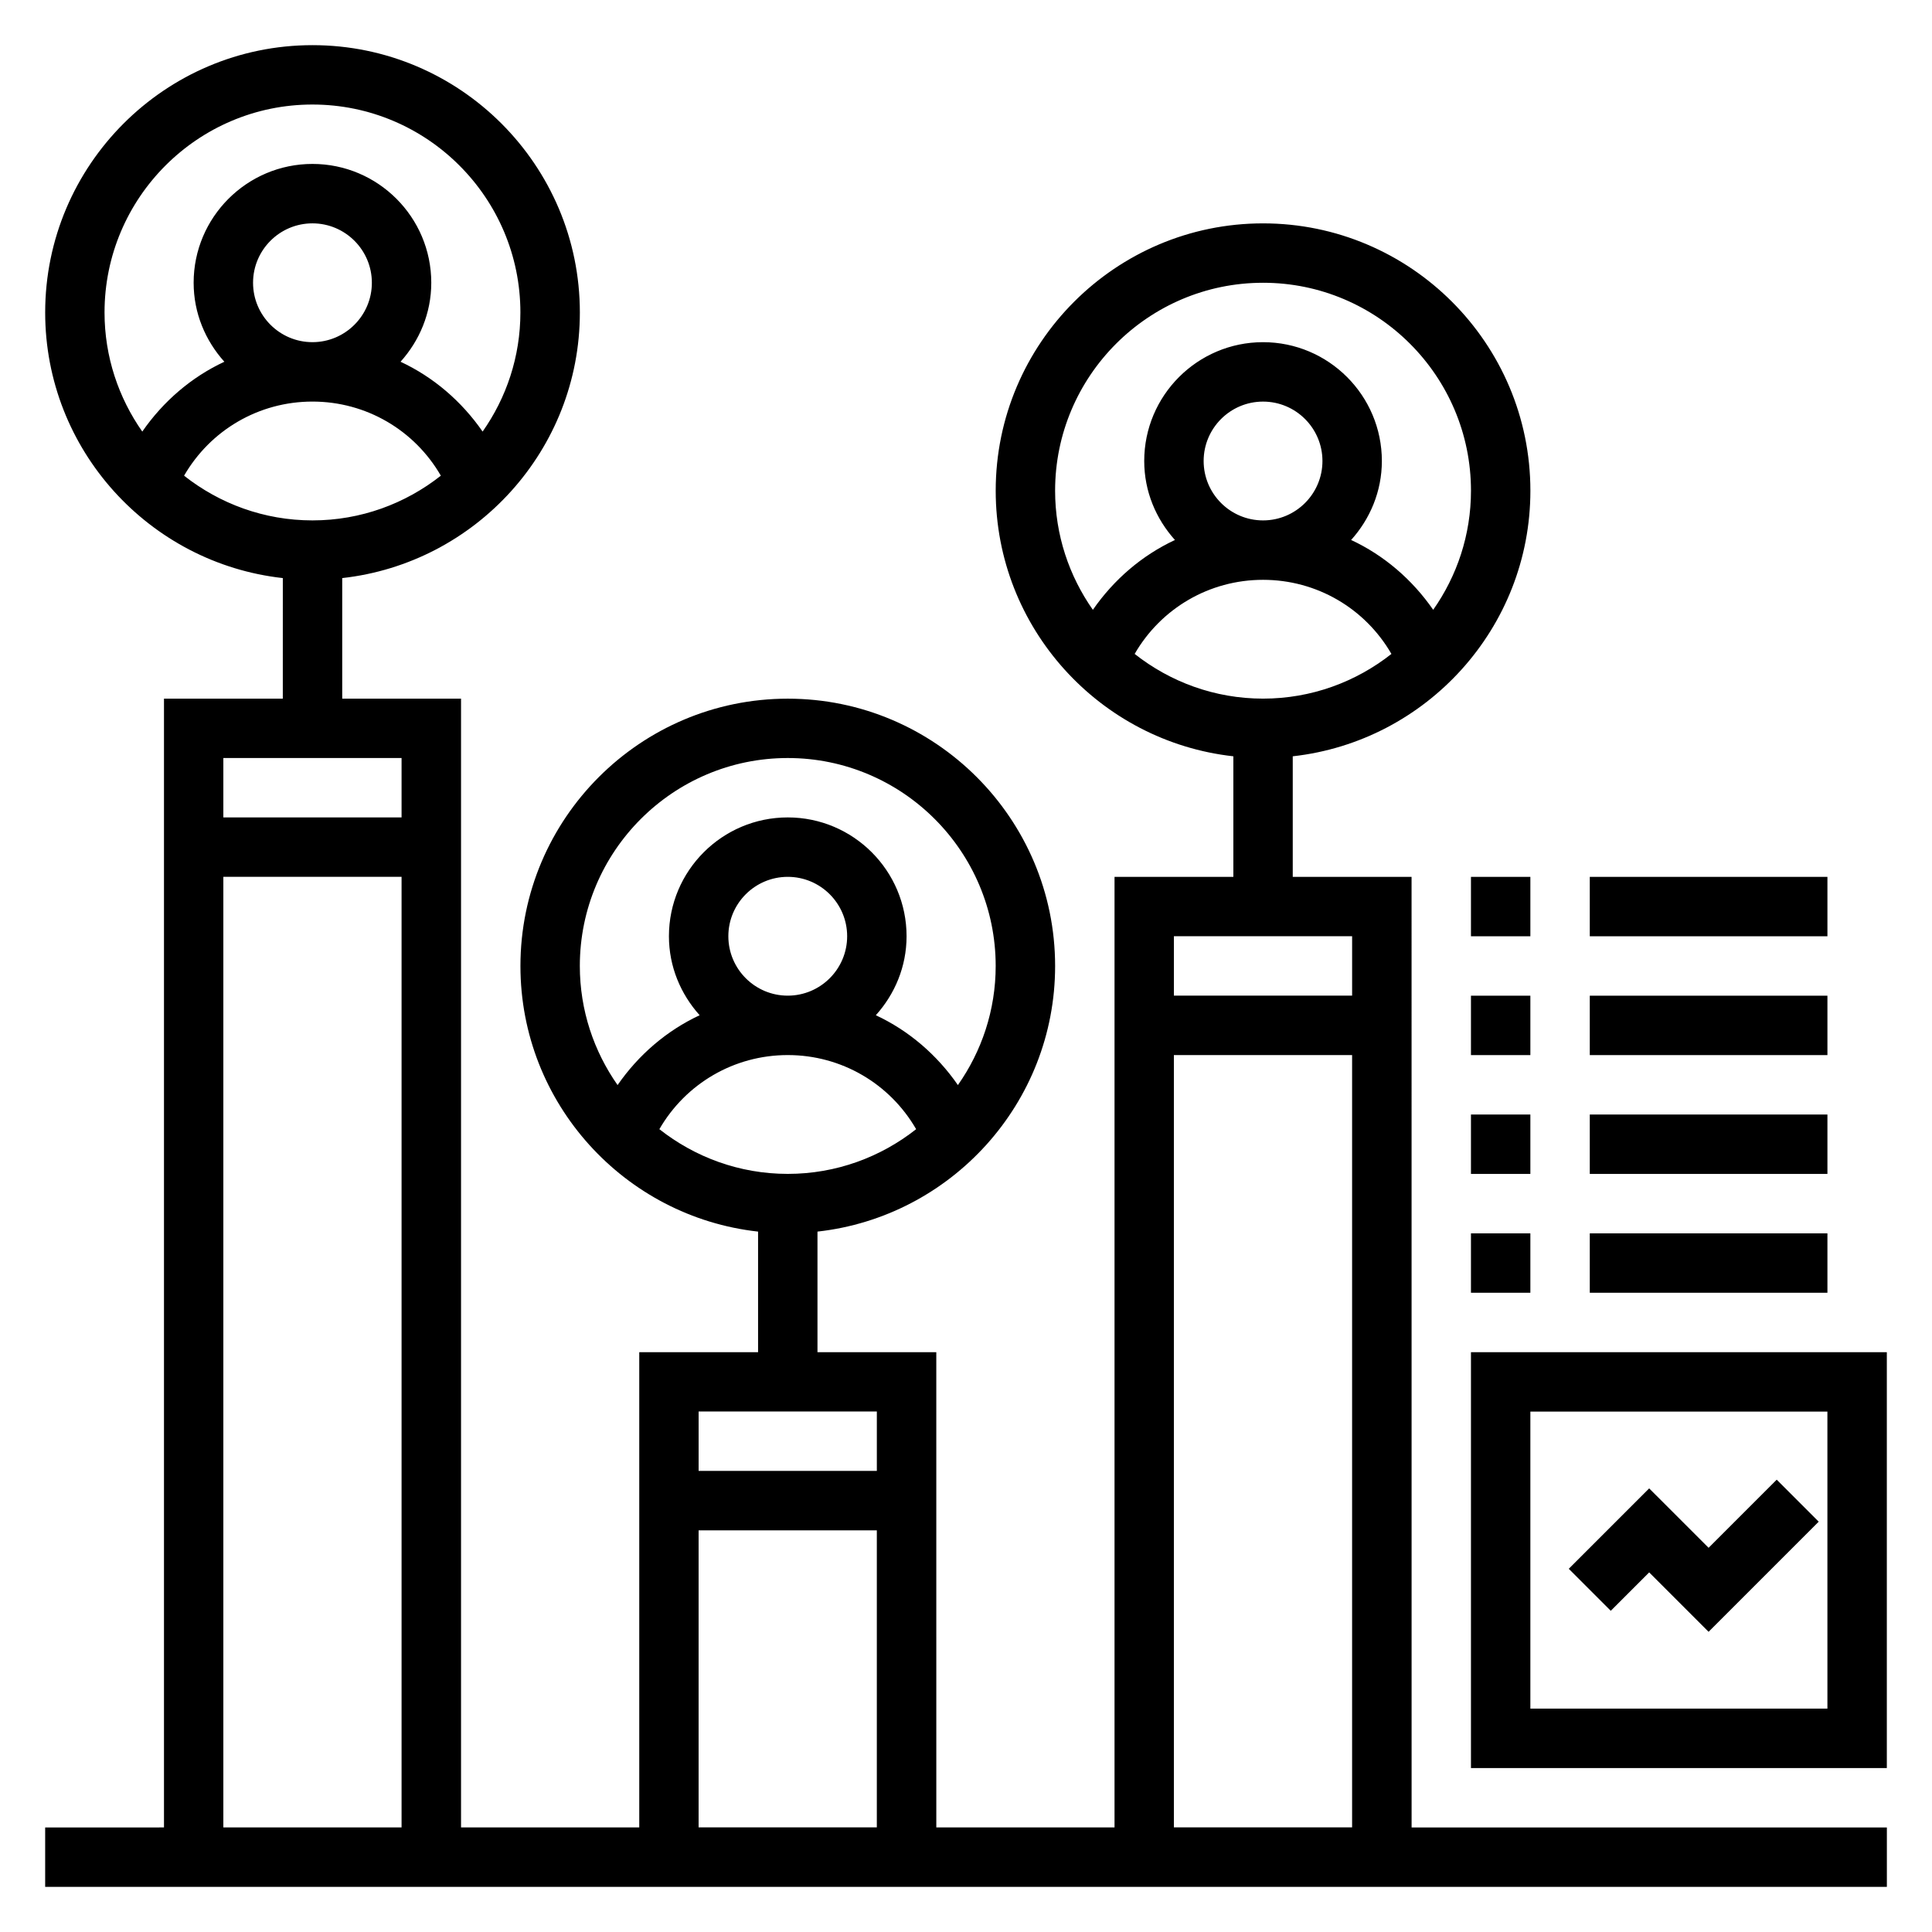 <?xml version="1.0" encoding="UTF-8"?>
<!-- Uploaded to: SVG Repo, www.svgrepo.com, Generator: SVG Repo Mixer Tools -->
<svg fill="#000000" width="800px" height="800px" version="1.1" viewBox="144 144 512 512" xmlns="http://www.w3.org/2000/svg">
 <g>
  <path d="m518.08 376.38h-31.488v-31.953c35.367-3.93 62.977-33.977 62.977-70.383 0-39.07-31.789-70.848-70.848-70.848-39.062 0-70.848 31.781-70.848 70.848 0 36.406 27.605 66.457 62.977 70.383v31.953h-31.488v251.91h-47.23l-0.004-125.95h-31.488v-31.953c35.367-3.93 62.977-33.977 62.977-70.383 0-39.07-31.789-70.848-70.848-70.848-39.062 0-70.848 31.781-70.848 70.848 0 36.406 27.605 66.457 62.977 70.383v31.953h-31.488v125.95h-47.23v-299.14h-31.488v-31.953c35.367-3.93 62.977-33.977 62.977-70.383 0-39.07-31.789-70.848-70.848-70.848-39.062 0-70.848 31.781-70.848 70.848 0 36.406 27.605 66.457 62.977 70.383l-0.004 31.953h-31.488v299.14l-31.488 0.004v15.742h488.07v-15.742h-125.95zm-55.102-110.21c0-8.684 7.062-15.742 15.742-15.742 8.684 0 15.742 7.062 15.742 15.742 0 8.684-7.062 15.742-15.742 15.742-8.684 0-15.742-7.062-15.742-15.742zm15.742 31.488c14.234 0 27.047 7.566 34.023 19.641-9.383 7.398-21.184 11.844-34.023 11.844s-24.641-4.449-34.023-11.848c6.977-12.074 19.789-19.637 34.023-19.637zm0-78.723c30.387 0 55.105 24.727 55.105 55.105 0 11.746-3.723 22.617-10.012 31.566-5.574-8.039-13.027-14.438-21.75-18.508 5.012-5.574 8.145-12.863 8.145-20.93 0-17.367-14.121-31.488-31.488-31.488s-31.488 14.121-31.488 31.488c0 8.07 3.133 15.359 8.141 20.934-8.723 4.07-16.176 10.469-21.75 18.508-6.281-8.953-10.008-19.824-10.008-31.57 0-30.379 24.719-55.105 55.105-55.105zm-141.7 173.18c0-8.684 7.062-15.742 15.742-15.742 8.684 0 15.742 7.062 15.742 15.742 0 8.684-7.062 15.742-15.742 15.742-8.684 0.004-15.742-7.059-15.742-15.742zm15.742 31.488c14.234 0 27.047 7.566 34.023 19.641-9.383 7.402-21.184 11.848-34.023 11.848s-24.641-4.449-34.023-11.848c6.977-12.074 19.793-19.641 34.023-19.641zm0-78.719c30.387 0 55.105 24.727 55.105 55.105 0 11.746-3.723 22.617-10.012 31.566-5.574-8.039-13.027-14.438-21.75-18.508 5.012-5.574 8.145-12.863 8.145-20.934 0-17.367-14.121-31.488-31.488-31.488s-31.488 14.121-31.488 31.488c0 8.07 3.133 15.359 8.141 20.934-8.723 4.07-16.176 10.469-21.75 18.508-6.281-8.953-10.004-19.824-10.004-31.566 0-30.379 24.715-55.105 55.102-55.105zm-141.7-125.95c0-8.684 7.062-15.742 15.742-15.742 8.684 0 15.742 7.062 15.742 15.742 0 8.684-7.062 15.742-15.742 15.742-8.68 0.004-15.742-7.059-15.742-15.742zm15.742 31.488c14.234 0 27.047 7.566 34.023 19.641-9.383 7.398-21.184 11.848-34.023 11.848s-24.641-4.449-34.023-11.848c6.977-12.074 19.793-19.641 34.023-19.641zm0-78.719c30.387 0 55.105 24.727 55.105 55.105 0 11.746-3.723 22.617-10.012 31.566-5.574-8.039-13.027-14.438-21.75-18.508 5.012-5.574 8.145-12.863 8.145-20.934 0-17.367-14.121-31.488-31.488-31.488-17.363 0-31.488 14.125-31.488 31.488 0 8.07 3.133 15.359 8.141 20.934-8.723 4.07-16.176 10.469-21.75 18.508-6.281-8.953-10.004-19.824-10.004-31.57 0-30.375 24.719-55.102 55.102-55.102zm275.52 220.41v15.742h-47.23v-15.742zm-47.234 31.488h47.23v204.67h-47.23zm-78.719 94.465v15.742h-47.23v-15.742zm-47.234 31.488h47.23v78.719h-47.23zm-78.719-204.67v15.742h-47.23v-15.742zm-47.23 31.488h47.23v251.91h-47.23z"/>
  <path d="m533.82 502.34v110.21h110.21v-110.21zm94.465 94.465h-78.723v-78.723h78.719z"/>
  <path d="m581.05 560.7 15.746 15.742 29.18-29.18-11.129-11.133-18.051 18.051-15.746-15.742-21.309 21.309 11.129 11.129z"/>
  <path d="m533.82 470.85h15.742v15.742h-15.742z"/>
  <path d="m565.31 470.85h62.977v15.742h-62.977z"/>
  <path d="m533.82 439.36h15.742v15.742h-15.742z"/>
  <path d="m565.31 439.36h62.977v15.742h-62.977z"/>
  <path d="m533.82 407.87h15.742v15.742h-15.742z"/>
  <path d="m565.31 407.87h62.977v15.742h-62.977z"/>
  <path d="m533.82 376.38h15.742v15.742h-15.742z"/>
  <path d="m565.31 376.38h62.977v15.742h-62.977z"/>
 </g>
</svg>